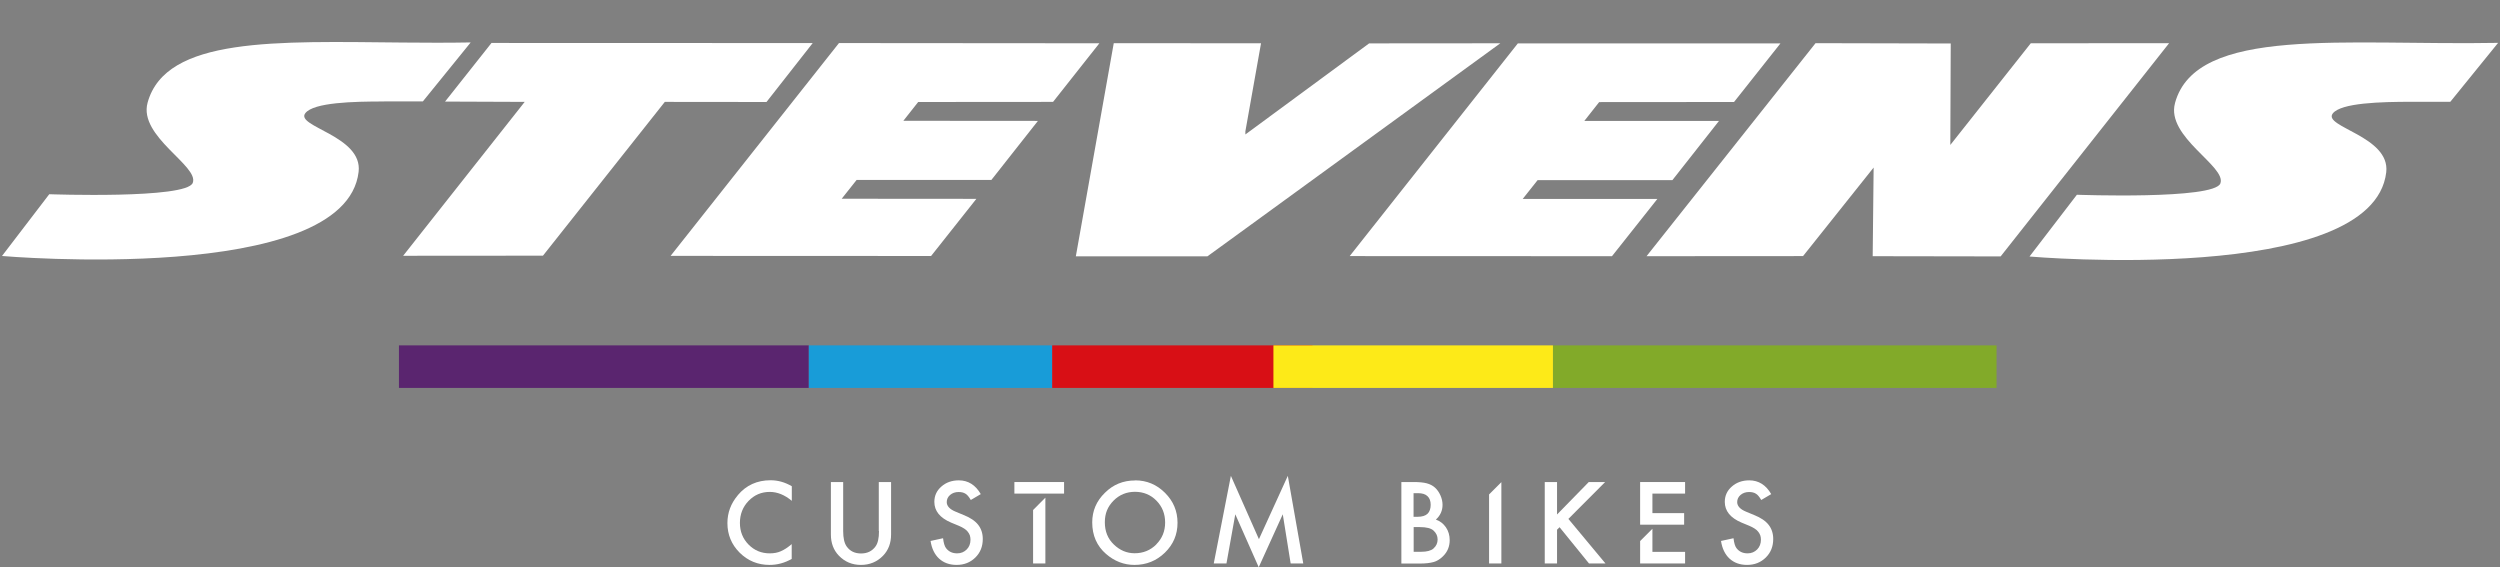 <?xml version="1.0" encoding="UTF-8"?><svg id="a" xmlns="http://www.w3.org/2000/svg" width="238" height="54" viewBox="0 0 238 54"><rect x="0" y="0" width="238" height="54" fill="#808080" stroke="none"/><defs><style>.b{fill:#fff;}.c{fill:#fdea18;}.d{fill:#d80f15;}.e{fill:#189cd8;}.f{fill:#5a256f;}.g{fill:#82aa29;}</style></defs><g><path class="b" d="M36.57,9.65c.65,0,1.26,0,1.79,0,1.13,0,1.9,0,1.9,0l4.55-5.61c-2.17,.04-4.33,.03-6.45,.01-12.04-.11-22.59-.56-24.31,5.73-.88,3.22,4.93,6.02,4.3,7.63-.59,1.55-13.66,1.08-13.66,1.08L.19,24.37s32.69,2.84,33.95-8.01c.41-3.44-6.08-4.3-5.07-5.59,.8-1.02,4.55-1.11,7.5-1.11"/><polygon class="b" points="77.37 4.1 46.79 4.09 42.37 9.67 49.95 9.7 38.38 24.35 51.69 24.34 63.29 9.7 72.97 9.71 77.37 4.1"/><polygon class="b" points="193.33 4.12 190.22 8.05 185.67 13.8 185.71 4.14 172.84 4.11 156.75 24.39 171.65 24.38 178.37 15.95 178.28 24.39 190.24 24.41 190.46 24.41 206.5 4.11 193.33 4.12"/><path class="b" d="M207.06,9.82c-.88,3.22,4.93,6.02,4.32,7.64-.6,1.56-13.66,1.08-13.66,1.08l-4.51,5.88s32.69,2.84,33.96-8.02c.4-3.44-6.08-4.31-5.09-5.6,.79-1.01,4.56-1.11,7.51-1.11,2.04,.01,3.68,0,3.68,0l4.55-5.61c-14.51,.27-28.75-1.66-30.76,5.73"/><polygon class="b" points="144.96 18.94 146.38 17.15 159.21 17.15 163.65 11.51 150.83 11.51 152.24 9.72 165.08 9.71 169.5 4.13 144.5 4.13 128.49 24.38 153.46 24.39 157.78 18.94 144.96 18.94"/><polygon class="b" points="130.34 4.13 118.56 12.8 118.56 12.5 120.05 4.12 118.55 4.12 106.03 4.11 102.42 24.4 114.95 24.4 118.57 21.77 142.83 4.12 130.34 4.13"/><polygon class="b" points="100.25 9.7 104.66 4.12 79.87 4.1 63.84 24.36 88.64 24.37 92.95 18.93 80.13 18.92 81.55 17.13 94.38 17.13 98.81 11.51 86 11.5 87.41 9.71 100.25 9.7"/></g><rect class="f" x="37.98" y="32.88" width="39.02" height="4.05"/><rect class="e" x="77" y="32.88" width="23.17" height="4.05"/><rect class="d" x="100.17" y="32.88" width="24.78" height="4.05"/><rect class="c" x="121.23" y="32.88" width="26.61" height="4.05"/><rect class="g" x="147.85" y="32.88" width="42.22" height="4.05"/><path class="b" d="M70.23,47.16c-.65,.77-.98,1.65-.98,2.64,0,1.1,.39,2.04,1.17,2.82,.78,.77,1.73,1.16,2.84,1.16,.74,0,1.44-.19,2.11-.57v-1.41c-.19,.16-.37,.3-.54,.41-.17,.11-.34,.2-.5,.27-.29,.13-.64,.2-1.05,.2-.8,0-1.47-.28-2.02-.84-.55-.56-.82-1.25-.82-2.06s.27-1.52,.82-2.09c.55-.57,1.22-.86,2.02-.86,.72,0,1.42,.28,2.1,.85v-1.39c-.65-.38-1.32-.57-2.02-.57-1.28,0-2.32,.47-3.12,1.42"/><path class="b" d="M83.68,50.56c0,.68-.11,1.16-.33,1.46-.33,.45-.78,.67-1.38,.67s-1.05-.22-1.37-.67c-.22-.31-.33-.8-.33-1.46v-4.67h-1.17v4.99c0,.82,.25,1.49,.76,2.02,.57,.59,1.27,.88,2.1,.88s1.54-.29,2.11-.88c.51-.53,.76-1.2,.76-2.02v-4.99h-1.17v4.67Z"/><path class="b" d="M91.74,49.03l-.77-.32c-.56-.23-.84-.54-.84-.91,0-.27,.11-.5,.32-.68,.21-.18,.48-.28,.81-.28,.26,0,.48,.05,.65,.16,.16,.09,.33,.29,.51,.6l.95-.56c-.5-.87-1.2-1.31-2.09-1.31-.66,0-1.22,.2-1.66,.59-.45,.39-.67,.88-.67,1.46,0,.86,.53,1.52,1.59,1.97l.75,.31c.19,.08,.36,.17,.5,.26,.14,.09,.26,.19,.34,.3,.09,.11,.15,.22,.2,.35,.04,.13,.06,.26,.06,.41,0,.38-.12,.69-.36,.93-.24,.24-.54,.37-.91,.37-.46,0-.81-.17-1.06-.5-.13-.17-.23-.49-.28-.94l-1.19,.26c.11,.72,.38,1.28,.81,1.68,.44,.4,.99,.6,1.67,.6,.71,0,1.3-.23,1.78-.7,.48-.47,.71-1.06,.71-1.77,0-.53-.15-.98-.44-1.35-.29-.37-.75-.68-1.38-.93"/><polygon class="b" points="98.35 53.64 99.52 53.64 99.52 47.38 98.35 48.55 98.35 53.64"/><polygon class="b" points="96.57 46.99 98.35 46.99 98.35 46.99 99.52 46.99 99.52 46.99 101.3 46.99 101.3 45.89 96.57 45.89 96.57 46.99"/><path class="b" d="M108.05,45.74c-1.12,0-2.08,.39-2.87,1.18-.8,.78-1.2,1.72-1.2,2.81,0,1.24,.44,2.25,1.32,3.01,.8,.69,1.7,1.04,2.7,1.04,1.13,0,2.1-.39,2.9-1.17,.8-.78,1.2-1.72,1.2-2.84s-.4-2.06-1.19-2.85c-.79-.79-1.74-1.19-2.84-1.19m2.01,6.1c-.56,.56-1.25,.84-2.06,.84-.75,0-1.41-.28-1.98-.83-.58-.55-.86-1.26-.86-2.12s.28-1.5,.83-2.06c.56-.56,1.24-.84,2.04-.84s1.49,.28,2.04,.84c.55,.56,.83,1.25,.83,2.08s-.28,1.51-.84,2.08"/><polygon class="b" points="119.85 51.33 117.18 45.3 115.55 53.64 116.76 53.64 117.6 48.96 119.83 54 122.12 48.96 122.87 53.64 124.07 53.64 122.6 45.3 119.85 51.33"/><path class="b" d="M136.69,49.47c.43-.39,.64-.86,.64-1.41,0-.3-.07-.61-.2-.9-.13-.29-.3-.54-.52-.74-.21-.19-.48-.33-.79-.41-.31-.08-.72-.12-1.24-.12h-1.17v7.76h1.77c.53,0,.97-.05,1.32-.15,.32-.1,.61-.28,.87-.54,.43-.42,.64-.93,.64-1.54,0-.46-.12-.87-.36-1.22-.24-.35-.56-.6-.97-.74m-2.1-2.51h.41c.4,0,.7,.09,.9,.28,.21,.19,.31,.47,.31,.83s-.1,.66-.3,.85c-.2,.19-.52,.29-.96,.29h-.37v-2.26Zm1.89,5.27c-.25,.21-.64,.31-1.17,.31h-.72v-2.35h.59c.63,0,1.07,.11,1.31,.34,.25,.23,.38,.51,.38,.84s-.13,.63-.39,.85"/><polygon class="b" points="141.76 53.64 142.93 53.64 142.93 45.9 141.76 47.07 141.76 53.64"/><polygon class="b" points="152.81 45.89 151.25 45.89 148.23 48.98 148.23 45.89 147.06 45.89 147.06 53.64 148.23 53.64 148.23 50.43 148.47 50.19 151.27 53.64 152.84 53.64 149.31 49.4 152.81 45.89"/><polygon class="b" points="156.14 49.95 157.71 49.95 157.7 49.95 160.33 49.95 160.33 48.85 157.31 48.85 157.31 46.99 160.42 46.99 160.42 45.89 156.14 45.89 156.14 49.95"/><polygon class="b" points="156.14 53.64 160.42 53.64 160.42 52.54 157.31 52.54 157.31 50.34 156.14 51.51 156.14 53.64"/><path class="b" d="M168.37,49.96c-.29-.37-.75-.68-1.38-.93l-.77-.32c-.56-.23-.84-.54-.84-.91,0-.27,.11-.5,.32-.68,.21-.18,.48-.28,.81-.28,.26,0,.48,.05,.65,.16,.16,.09,.33,.29,.51,.6l.95-.56c-.5-.87-1.2-1.31-2.09-1.31-.66,0-1.22,.2-1.66,.59-.45,.39-.67,.88-.67,1.46,0,.86,.53,1.52,1.59,1.97l.75,.31c.19,.08,.36,.17,.5,.26,.14,.09,.26,.19,.34,.3,.09,.11,.15,.22,.2,.35,.04,.13,.06,.26,.06,.41,0,.37-.12,.69-.36,.93-.24,.24-.54,.37-.91,.37-.46,0-.81-.17-1.06-.5-.13-.17-.23-.49-.28-.94l-1.19,.26c.11,.72,.38,1.28,.81,1.68,.44,.4,.99,.6,1.67,.6,.71,0,1.3-.23,1.78-.7,.48-.47,.71-1.06,.71-1.77,0-.53-.15-.98-.44-1.35"/></svg>